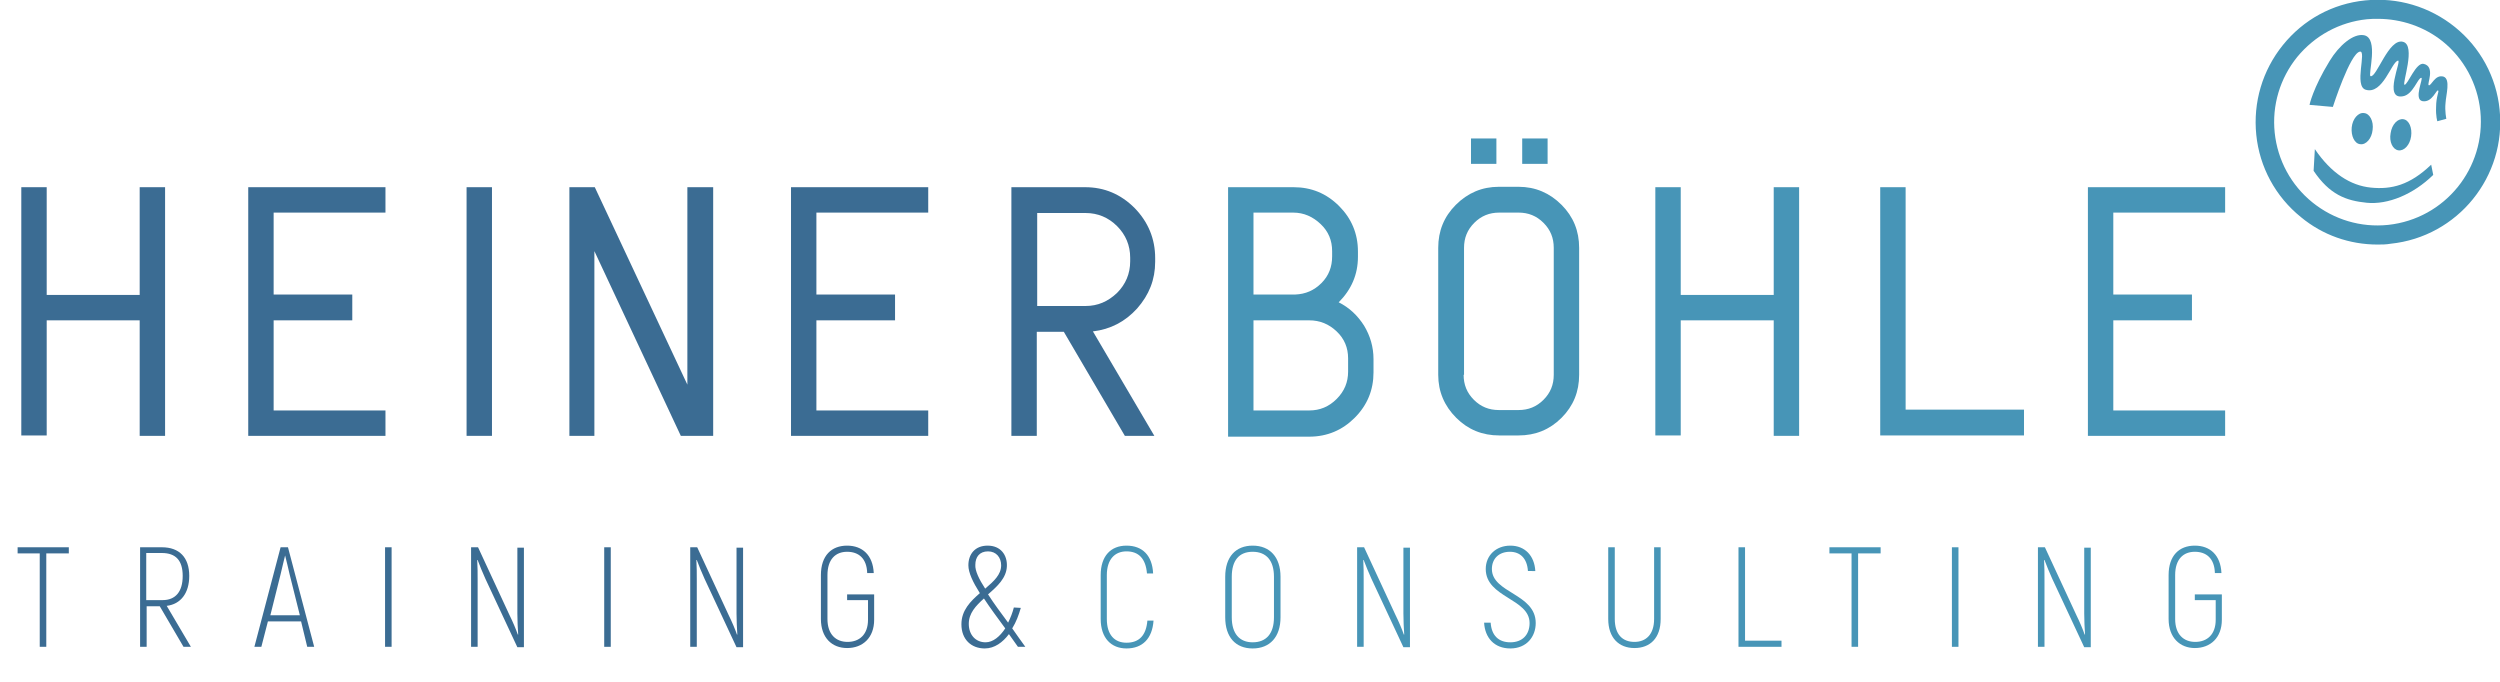 <?xml version="1.0" encoding="utf-8"?>
<!-- Generator: Adobe Illustrator 23.0.3, SVG Export Plug-In . SVG Version: 6.00 Build 0)  -->
<svg version="1.1" id="Ebene_1" xmlns="http://www.w3.org/2000/svg" xmlns:xlink="http://www.w3.org/1999/xlink" x="0px" y="0px"
	 viewBox="0 0 610.3 166.4" style="enable-background:new 0 0 610.3 166.4;" xml:space="preserve">
<style type="text/css">
	.st0{fill:#3b6c93;}
	.st1{fill:none;}
	.st2{fill:#4795b7;}
</style>
<g>
	<path class="st0" d="M5.2,106.3V45.7h6.2v26.3h22.7V45.7h6.2v60.7h-6.2V78.2H11.4v28.1H5.2z"/>
	<path class="st0" d="M60.6,106.3V45.7h33.5v6.2H66.8v20H86v6.3H66.8v22h27.3v6.2H60.6z"/>
	<path class="st0" d="M113.9,106.3V45.7h6.2v60.7H113.9z"/>
	<path class="st0" d="M139,106.3V45.7h6.2l22.6,48.2V45.7h6.3v60.7h-7.9l-21.1-45.1v45.1H139z"/>
	<path class="st0" d="M193.1,106.3V45.7h33.5v6.2h-27.3v20h19.2v6.3h-19.2v22h27.3v6.2H193.1z"/>
	<path class="st0" d="M246.9,106.3V45.7h18c4.7,0,8.7,1.7,12.1,5.1c3.3,3.4,5,7.5,5,12.2v0.9c0,4.4-1.5,8.1-4.4,11.4
		c-2.9,3.2-6.5,5.1-10.8,5.6l15,25.5h-7.2L259.7,81h-6.6v25.4H246.9z M253.1,74.7H265c3,0,5.5-1.1,7.7-3.2c2.1-2.1,3.2-4.7,3.2-7.7
		v-0.9c0-3-1.1-5.6-3.2-7.7c-2.1-2.1-4.7-3.2-7.7-3.2h-11.8V74.7z"/>
</g>
<g>
	<rect class="st1" width="610.3" height="166.4"/>
</g>
<g>
	<path class="st2" d="M299.8,106.3V45.7h16c4.3,0,8,1.5,11.1,4.6c3,3,4.6,6.7,4.6,11.1v1.3c0,4.3-1.6,8-4.7,11.1
		c2.6,1.3,4.6,3.2,6.2,5.7c1.5,2.5,2.3,5.2,2.3,8.2v3.2c0,4.3-1.5,8-4.6,11.1c-3,3-6.7,4.6-11.1,4.6H299.8z M306,71.9h10.2
		c2.5-0.1,4.6-1,6.4-2.8c1.8-1.8,2.6-4,2.6-6.5v-1.3c0-2.6-0.9-4.8-2.8-6.6c-1.9-1.8-4.1-2.8-6.7-2.8H306V71.9z M306,100.2h13.6
		c2.6,0,4.8-0.9,6.7-2.8c1.9-1.9,2.8-4.1,2.8-6.7v-3.2c0-2.6-0.9-4.8-2.8-6.6c-1.9-1.8-4.1-2.7-6.7-2.7H306V100.2z"/>
	<path class="st2" d="M351.1,91.5v-31c0-4.1,1.4-7.6,4.3-10.5c2.9-2.9,6.4-4.4,10.5-4.4h4.8c4.1,0,7.6,1.5,10.5,4.4
		c2.9,2.9,4.3,6.4,4.3,10.5v31c0,4.1-1.4,7.6-4.3,10.5c-2.9,2.9-6.4,4.3-10.5,4.3H366c-4.1,0-7.6-1.4-10.5-4.3
		C352.6,99.1,351.1,95.6,351.1,91.5z M357.3,91.5c0,2.4,0.8,4.4,2.5,6.1c1.7,1.7,3.7,2.5,6.1,2.5h4.8c2.4,0,4.4-0.8,6.1-2.5
		c1.7-1.7,2.5-3.7,2.5-6.1v-31c0-2.4-0.8-4.4-2.5-6.1c-1.7-1.7-3.7-2.5-6.1-2.5H366c-2.4,0-4.4,0.8-6.1,2.5
		c-1.7,1.7-2.5,3.7-2.5,6.1V91.5z M359.1,40h6.2v-6.2h-6.2V40z M371.6,40h6.2v-6.2h-6.2V40z"/>
	<path class="st2" d="M404.1,106.3V45.7h6.2v26.3H433V45.7h6.2v60.7H433V78.2h-22.7v28.1H404.1z"/>
	<path class="st2" d="M459,106.3V45.7h6.2V100h28.9v6.3H459z"/>
	<path class="st2" d="M509.7,106.3V45.7h33.5v6.2h-27.3v20h19.2v6.3h-19.2v22h27.3v6.2H509.7z"/>
</g>
<g>
	<path class="st0" d="M16.8,135.1h-5.5v22.8H9.7v-22.8H4.3v-1.5h12.5V135.1z"/>
	<path class="st0" d="M39,148h-3.2v9.9h-1.6v-24.3h5.3c4.3,0,6.7,2.5,6.7,7c0,4.2-2.1,6.9-5.5,7.3l5.9,10h-1.8L39,148z M35.8,146.5
		h3.9c3.1,0,4.9-2,4.9-5.9c0-3.8-1.7-5.6-5.1-5.6h-3.8V146.5z"/>
	<path class="st0" d="M73.5,151.7h-8.1l-1.6,6.2h-1.7l6.4-24.3h1.8l6.4,24.3h-1.7L73.5,151.7z M73.2,150.2l-2.5-10
		c-0.4-1.7-0.8-3.5-1.1-4.6h0c-0.3,1.1-0.7,3-1.1,4.6l-2.5,10H73.2z"/>
	<path class="st0" d="M94,133.6h1.6v24.3H94V133.6z"/>
	<path class="st0" d="M115.1,133.6h1.6l7.7,16.6c0.7,1.4,1.6,3.5,2,4.7l0.1,0c-0.1-1.4-0.2-3.5-0.2-5.1v-16.1h1.6v24.3h-1.6
		l-7.8-16.7c-0.6-1.3-1.5-3.5-1.9-4.6l-0.1,0c0.1,1.5,0.1,3.5,0.1,5v16.2h-1.6V133.6z"/>
	<path class="st0" d="M147.5,133.6h1.6v24.3h-1.6V133.6z"/>
	<path class="st0" d="M168.6,133.6h1.6l7.7,16.6c0.7,1.4,1.6,3.5,2,4.7l0.1,0c-0.1-1.4-0.2-3.5-0.2-5.1v-16.1h1.6v24.3h-1.6
		l-7.8-16.7c-0.6-1.3-1.5-3.5-1.9-4.6l-0.1,0c0.1,1.5,0.1,3.5,0.1,5v16.2h-1.6V133.6z"/>
	<path class="st0" d="M200.4,151.1v-10.7c0-4.8,2.6-7.2,6.4-7.2c3.7,0,6.3,2.3,6.5,6.7h-1.6c-0.1-3.6-2.1-5.2-4.9-5.2
		c-2.8,0-4.8,1.8-4.8,5.7v10.7c0,3.8,2.1,5.6,4.9,5.6c2.9,0,5-1.8,5-5.4v-4.8h-5.1v-1.4h6.6v6.2c0,4.4-2.8,6.9-6.6,6.9
		C203.1,158.2,200.4,155.7,200.4,151.1z"/>
	<path class="st0" d="M248.5,157.9c-0.7-1-1.5-2.1-2.2-3.1c-1.5,2-3.5,3.5-5.9,3.5c-3.3,0-5.7-2.2-5.7-5.9c0-3.4,2.2-5.6,4.5-7.6
		c-1.7-2.7-2.8-5-2.8-6.8c0-2.7,1.6-4.8,4.7-4.8c3.2,0,4.8,2.3,4.7,5c-0.1,2.9-2.3,4.9-4.6,6.9c1.4,2.2,3.2,4.6,4.9,6.9
		c0.6-1.2,1.1-2.5,1.4-3.7l1.7,0.1c-0.5,1.7-1.1,3.4-2.1,5c1.1,1.6,2.2,3.1,3.2,4.5H248.5z M245.4,153.4c-1.9-2.6-3.7-5-5.2-7.3
		c-2,1.8-3.7,3.6-3.7,6.2c0,2.7,1.7,4.5,4.1,4.5C242.4,156.8,244.1,155.4,245.4,153.4z M240.5,143.7c2.1-1.8,3.9-3.4,3.9-5.7
		c0-1.9-1.2-3.4-3.2-3.4c-2.1,0-3.1,1.4-3.1,3.3C238,139.3,239,141.4,240.5,143.7z"/>
</g>
<g>
	<path class="st2" d="M268.7,151.1v-10.7c0-4.7,2.5-7.2,6.3-7.2c3.9,0,6.3,2.4,6.5,6.8H280c-0.3-3.6-2-5.4-5-5.4
		c-2.8,0-4.8,1.9-4.8,5.8v10.7c0,3.9,1.9,5.8,4.8,5.8c3.1,0,4.8-1.8,5.1-5.4h1.5c-0.3,4.4-2.7,6.8-6.6,6.8
		C271.3,158.3,268.7,155.8,268.7,151.1z"/>
	<path class="st2" d="M299.1,150.7v-9.9c0-4.9,2.6-7.6,6.7-7.6c4.2,0,6.8,2.8,6.8,7.6v9.9c0,4.8-2.6,7.6-6.8,7.6
		C301.6,158.3,299.1,155.5,299.1,150.7z M311,150.7v-9.9c0-4-1.9-6.1-5.2-6.1c-3.3,0-5.1,2.1-5.1,6.1v9.9c0,4,1.9,6.1,5.1,6.1
		C309.1,156.8,311,154.7,311,150.7z"/>
	<path class="st2" d="M331.4,133.6h1.6l7.7,16.6c0.7,1.4,1.6,3.5,2,4.7l0.1,0c-0.1-1.4-0.2-3.5-0.2-5.1v-16.1h1.6v24.3h-1.6
		l-7.8-16.7c-0.6-1.3-1.5-3.5-1.9-4.6l-0.1,0c0.1,1.5,0.1,3.5,0.1,5v16.2h-1.6V133.6z"/>
	<path class="st2" d="M362.3,152h1.6c0.2,3.1,1.9,4.8,4.8,4.8c3,0,4.7-1.9,4.7-4.7c0-6-10.7-6.2-10.7-13.2c0-3.3,2.5-5.7,6-5.7
		c3.6,0,5.9,2.5,6.1,6.2H373c-0.2-3.1-1.9-4.7-4.4-4.7c-2.7,0-4.4,1.7-4.4,4.2c0,5.9,10.7,6,10.7,13.2c0,3.3-2.2,6.2-6.2,6.2
		C364.8,158.3,362.5,155.7,362.3,152z"/>
	<path class="st2" d="M392.6,151.1v-17.5h1.6v17.5c0,3.8,1.9,5.6,4.8,5.6c2.8,0,4.8-1.8,4.8-5.6v-17.5h1.6v17.5
		c0,4.7-2.6,7.1-6.4,7.1S392.6,155.7,392.6,151.1z"/>
	<path class="st2" d="M434.9,156.4v1.5h-10.5v-24.3h1.6v22.8H434.9z"/>
	<path class="st2" d="M459.1,135.1h-5.5v22.8H452v-22.8h-5.4v-1.5h12.5V135.1z"/>
	<path class="st2" d="M476.5,133.6h1.6v24.3h-1.6V133.6z"/>
	<path class="st2" d="M497.6,133.6h1.6l7.7,16.6c0.7,1.4,1.6,3.5,2,4.7l0.1,0c-0.1-1.4-0.2-3.5-0.2-5.1v-16.1h1.6v24.3h-1.6
		l-7.8-16.7c-0.6-1.3-1.5-3.5-1.9-4.6l-0.1,0c0.1,1.5,0.1,3.5,0.1,5v16.2h-1.6V133.6z"/>
	<path class="st2" d="M529.4,151.1v-10.7c0-4.8,2.6-7.2,6.4-7.2c3.7,0,6.3,2.3,6.5,6.7h-1.6c-0.1-3.6-2.1-5.2-4.9-5.2
		c-2.8,0-4.8,1.8-4.8,5.7v10.7c0,3.8,2.1,5.6,4.9,5.6c2.9,0,5-1.8,5-5.4v-4.8h-5.1v-1.4h6.6v6.2c0,4.4-2.8,6.9-6.6,6.9
		C532.2,158.2,529.4,155.7,529.4,151.1z"/>
</g>
<g>
	<path class="st2" d="M580.4,59.7c-6.8,0-13.4-2.3-18.7-6.7c-6.2-5-10.1-12.2-10.9-20.1c-0.8-7.9,1.5-15.7,6.5-21.9
		c5-6.2,12.1-10.1,20.1-10.9c7.9-0.8,15.7,1.5,21.9,6.5c6.2,5,10.1,12.2,10.9,20.1c1.7,16.4-10.2,31.1-26.6,32.8l0,0
		C582.5,59.7,581.4,59.7,580.4,59.7z M580.5,4.6c-0.9,0-1.8,0-2.7,0.1c-6.7,0.7-12.7,4-17,9.2c-4.2,5.2-6.2,11.8-5.5,18.5
		c0.7,6.7,4,12.8,9.2,17c5.2,4.2,11.8,6.2,18.5,5.5c13.9-1.5,23.9-13.9,22.5-27.8c-0.7-6.7-4-12.8-9.2-17
		C591.8,6.5,586.2,4.6,580.5,4.6z"/>
</g>
<g>
	<path class="st2" d="M593.5,40.2c-5.2,5-9.7,6.1-14.7,5.6c-5-0.5-9.7-3.5-13.7-9.4l-0.3,5.3c3.9,5.8,7.9,7.3,13,7.8
		c5.1,0.5,11.3-2,16.2-6.8L593.5,40.2z"/>
</g>
<g>
	<path class="st2" d="M576.2,35.2c1.4,0.2,2.8-1.4,3-3.5c0.3-2.1-0.7-4-2.1-4.1c-1.4-0.2-2.8,1.4-3,3.5
		C573.9,33.2,574.8,35.1,576.2,35.2"/>
</g>
<g>
	<path class="st2" d="M585.5,36.7c1.4,0.2,2.8-1.3,3.1-3.4c0.3-2.1-0.5-4-1.9-4.2s-2.8,1.3-3.1,3.4
		C583.2,34.6,584.1,36.5,585.5,36.7"/>
</g>
<g>
	<path class="st2" d="M563.8,25.6c0,0,0.8-4,4.9-10.7c2.3-3.8,5.8-6.8,8.4-6.3c3.7,0.7,0.9,9.8,1.6,10c1.5,0.4,4.4-9.3,7.9-8.4
		c3.3,0.8-0.3,10.4,0.4,10.5c0.8,0,2.8-5.6,4.7-5.1c2.9,0.7,0.7,5,1.2,5.2c0.6,0.3,1.5-2.7,3.6-2.1c1.8,0.6,0.6,4.5,0.5,6.5
		c-0.2,1.9,0.2,3.8,0.2,3.8l-2.2,0.6c0,0-0.4-1.3-0.3-3.4c0-2.7,0.8-3.9,0.5-4.1c-0.4-0.4-1.4,3-3.8,2.6c-2.3-0.4,0.3-5.7-0.3-5.7
		c-0.9,0-2,4.1-4.5,4.5c-4.9,0.9-0.2-8.9-1.2-8.7c-1.6,0.3-3.7,8.4-7.9,7.1c-2.9-0.9,0.3-9.6-1.4-9.3c-2.4,0.4-6.6,13.5-6.6,13.5
		L563.8,25.6z"/>
</g>
</svg>

